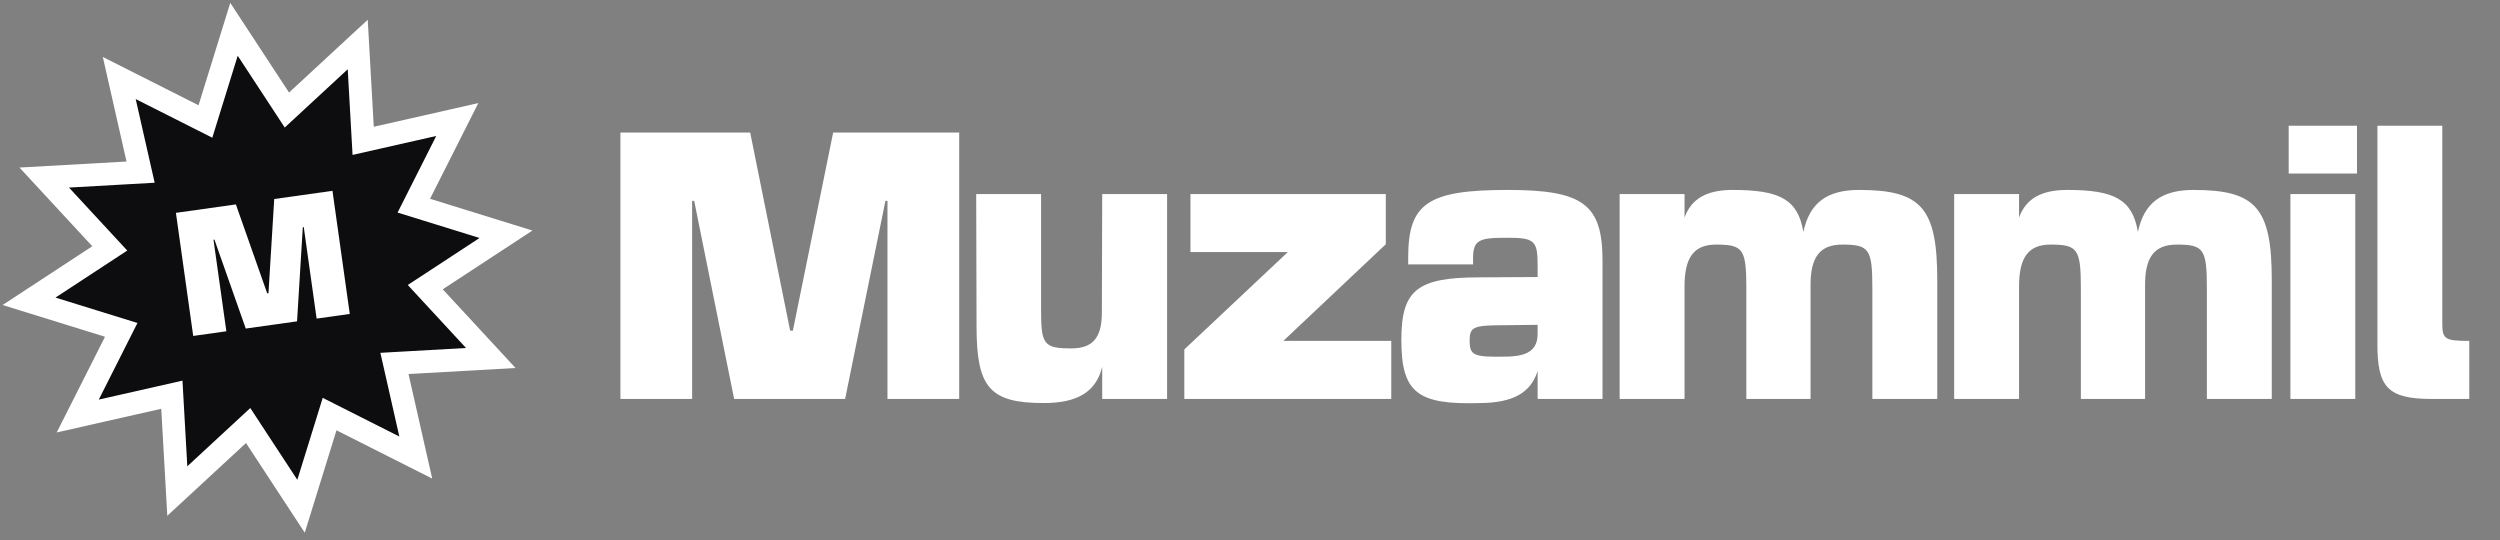 <svg xmlns="http://www.w3.org/2000/svg" width="162" height="35" viewBox="0 0 162 35" fill="none"><rect x="0" y="0" width="162" height="35" fill="#808080" stroke="none"/><path d="M19.23 6.538L23.181 2.884L23.484 8.256L23.533 9.127L24.384 8.934L29.632 7.745L27.208 12.549L26.815 13.328L27.648 13.586L32.788 15.18L28.287 18.129L27.557 18.607L28.149 19.247L31.803 23.198L26.431 23.501L25.56 23.55L25.753 24.4L26.942 29.649L22.138 27.225L21.359 26.832L21.101 27.665L19.507 32.805L16.558 28.304L16.08 27.574L15.44 28.166L11.489 31.82L11.186 26.448L11.137 25.577L10.287 25.77L5.038 26.959L7.462 22.155L7.855 21.376L7.022 21.118L1.882 19.524L6.383 16.575L7.113 16.097L6.521 15.457L2.867 11.506L8.239 11.203L9.11 11.154L8.917 10.303L7.728 5.055L12.532 7.479L13.311 7.872L13.569 7.039L15.163 1.899L18.112 6.4L18.59 7.13L19.23 6.538Z" fill="#0D0C0F" stroke="white" stroke-width="1.475"></path><path d="M14.668 21.467L12.52 21.769L11.399 13.792L15.285 13.246L17.315 19.009L17.397 18.998L17.77 12.896L21.544 12.366L22.665 20.343L20.517 20.645L19.683 14.713L19.622 14.722L19.249 20.823L15.925 21.29L13.895 15.527L13.834 15.535L14.668 21.467Z" fill="white"></path><path d="M44.85 25.852H40.203V8.59H48.612L51.201 21.426H51.378L53.989 8.59H62.156V25.852H57.508V13.016H57.375L54.764 25.852H47.572L44.983 13.016H44.85V25.852ZM75.628 25.852H71.423V23.771C71.025 25.387 69.83 26.117 67.639 26.117C64.143 26.117 63.28 25.121 63.28 21.16L63.258 12.574H67.462V20.164C67.462 22.333 67.661 22.576 69.432 22.576C70.804 22.576 71.401 21.89 71.401 20.253L71.423 12.574H75.628V25.852ZM77.142 12.574H89.8V15.827L83.161 22.09H90.154V25.852H76.744V22.643L83.449 16.336H77.142V12.574ZM97.691 12.308C102.604 12.308 103.843 13.238 103.843 16.911V25.852H99.638V24.037C99.195 25.453 98.045 26.095 95.942 26.117C91.826 26.25 90.808 25.431 90.808 22.023C90.808 18.792 91.826 17.973 95.876 17.973L99.638 17.951V17.199C99.638 15.583 99.439 15.406 97.646 15.406C95.633 15.406 95.411 15.583 95.456 17.132H91.251V16.668C91.251 13.171 92.534 12.308 97.691 12.308ZM95.234 22.067C95.234 23.041 95.478 23.152 97.646 23.108C99.041 23.085 99.638 22.643 99.638 21.625V21.049L97.646 21.072C95.478 21.072 95.234 21.16 95.234 22.067ZM104.953 12.574H109.158V14.101C109.601 12.861 110.619 12.308 112.278 12.308C115.31 12.308 116.505 12.906 116.859 15.03C117.257 13.149 118.386 12.308 120.466 12.308C124.516 12.308 125.534 13.481 125.534 18.15V25.852H121.329V18.704C121.329 16.137 121.13 15.849 119.382 15.849C117.921 15.849 117.302 16.668 117.324 18.549V25.852H113.163V18.704C113.163 16.137 112.964 15.849 111.194 15.849C109.778 15.849 109.158 16.668 109.158 18.549V25.852H104.953V12.574ZM126.63 12.574H130.835V14.101C131.277 12.861 132.295 12.308 133.955 12.308C136.987 12.308 138.182 12.906 138.536 15.03C138.934 13.149 140.063 12.308 142.143 12.308C146.193 12.308 147.211 13.481 147.211 18.15V25.852H143.006V18.704C143.006 16.137 142.807 15.849 141.059 15.849C139.598 15.849 138.979 16.668 139.001 18.549V25.852H134.84V18.704C134.84 16.137 134.641 15.849 132.871 15.849C131.455 15.849 130.835 16.668 130.835 18.549V25.852H126.63V12.574ZM148.418 12.574H152.622V25.852H148.418V12.574ZM148.307 11.246V8.148H152.733V11.246H148.307ZM160.009 22.09V25.852H157.597C154.743 25.852 154.034 25.121 154.057 22.222V8.148H158.261V20.961C158.261 21.979 158.438 22.09 160.009 22.09Z" fill="white"></path></svg>